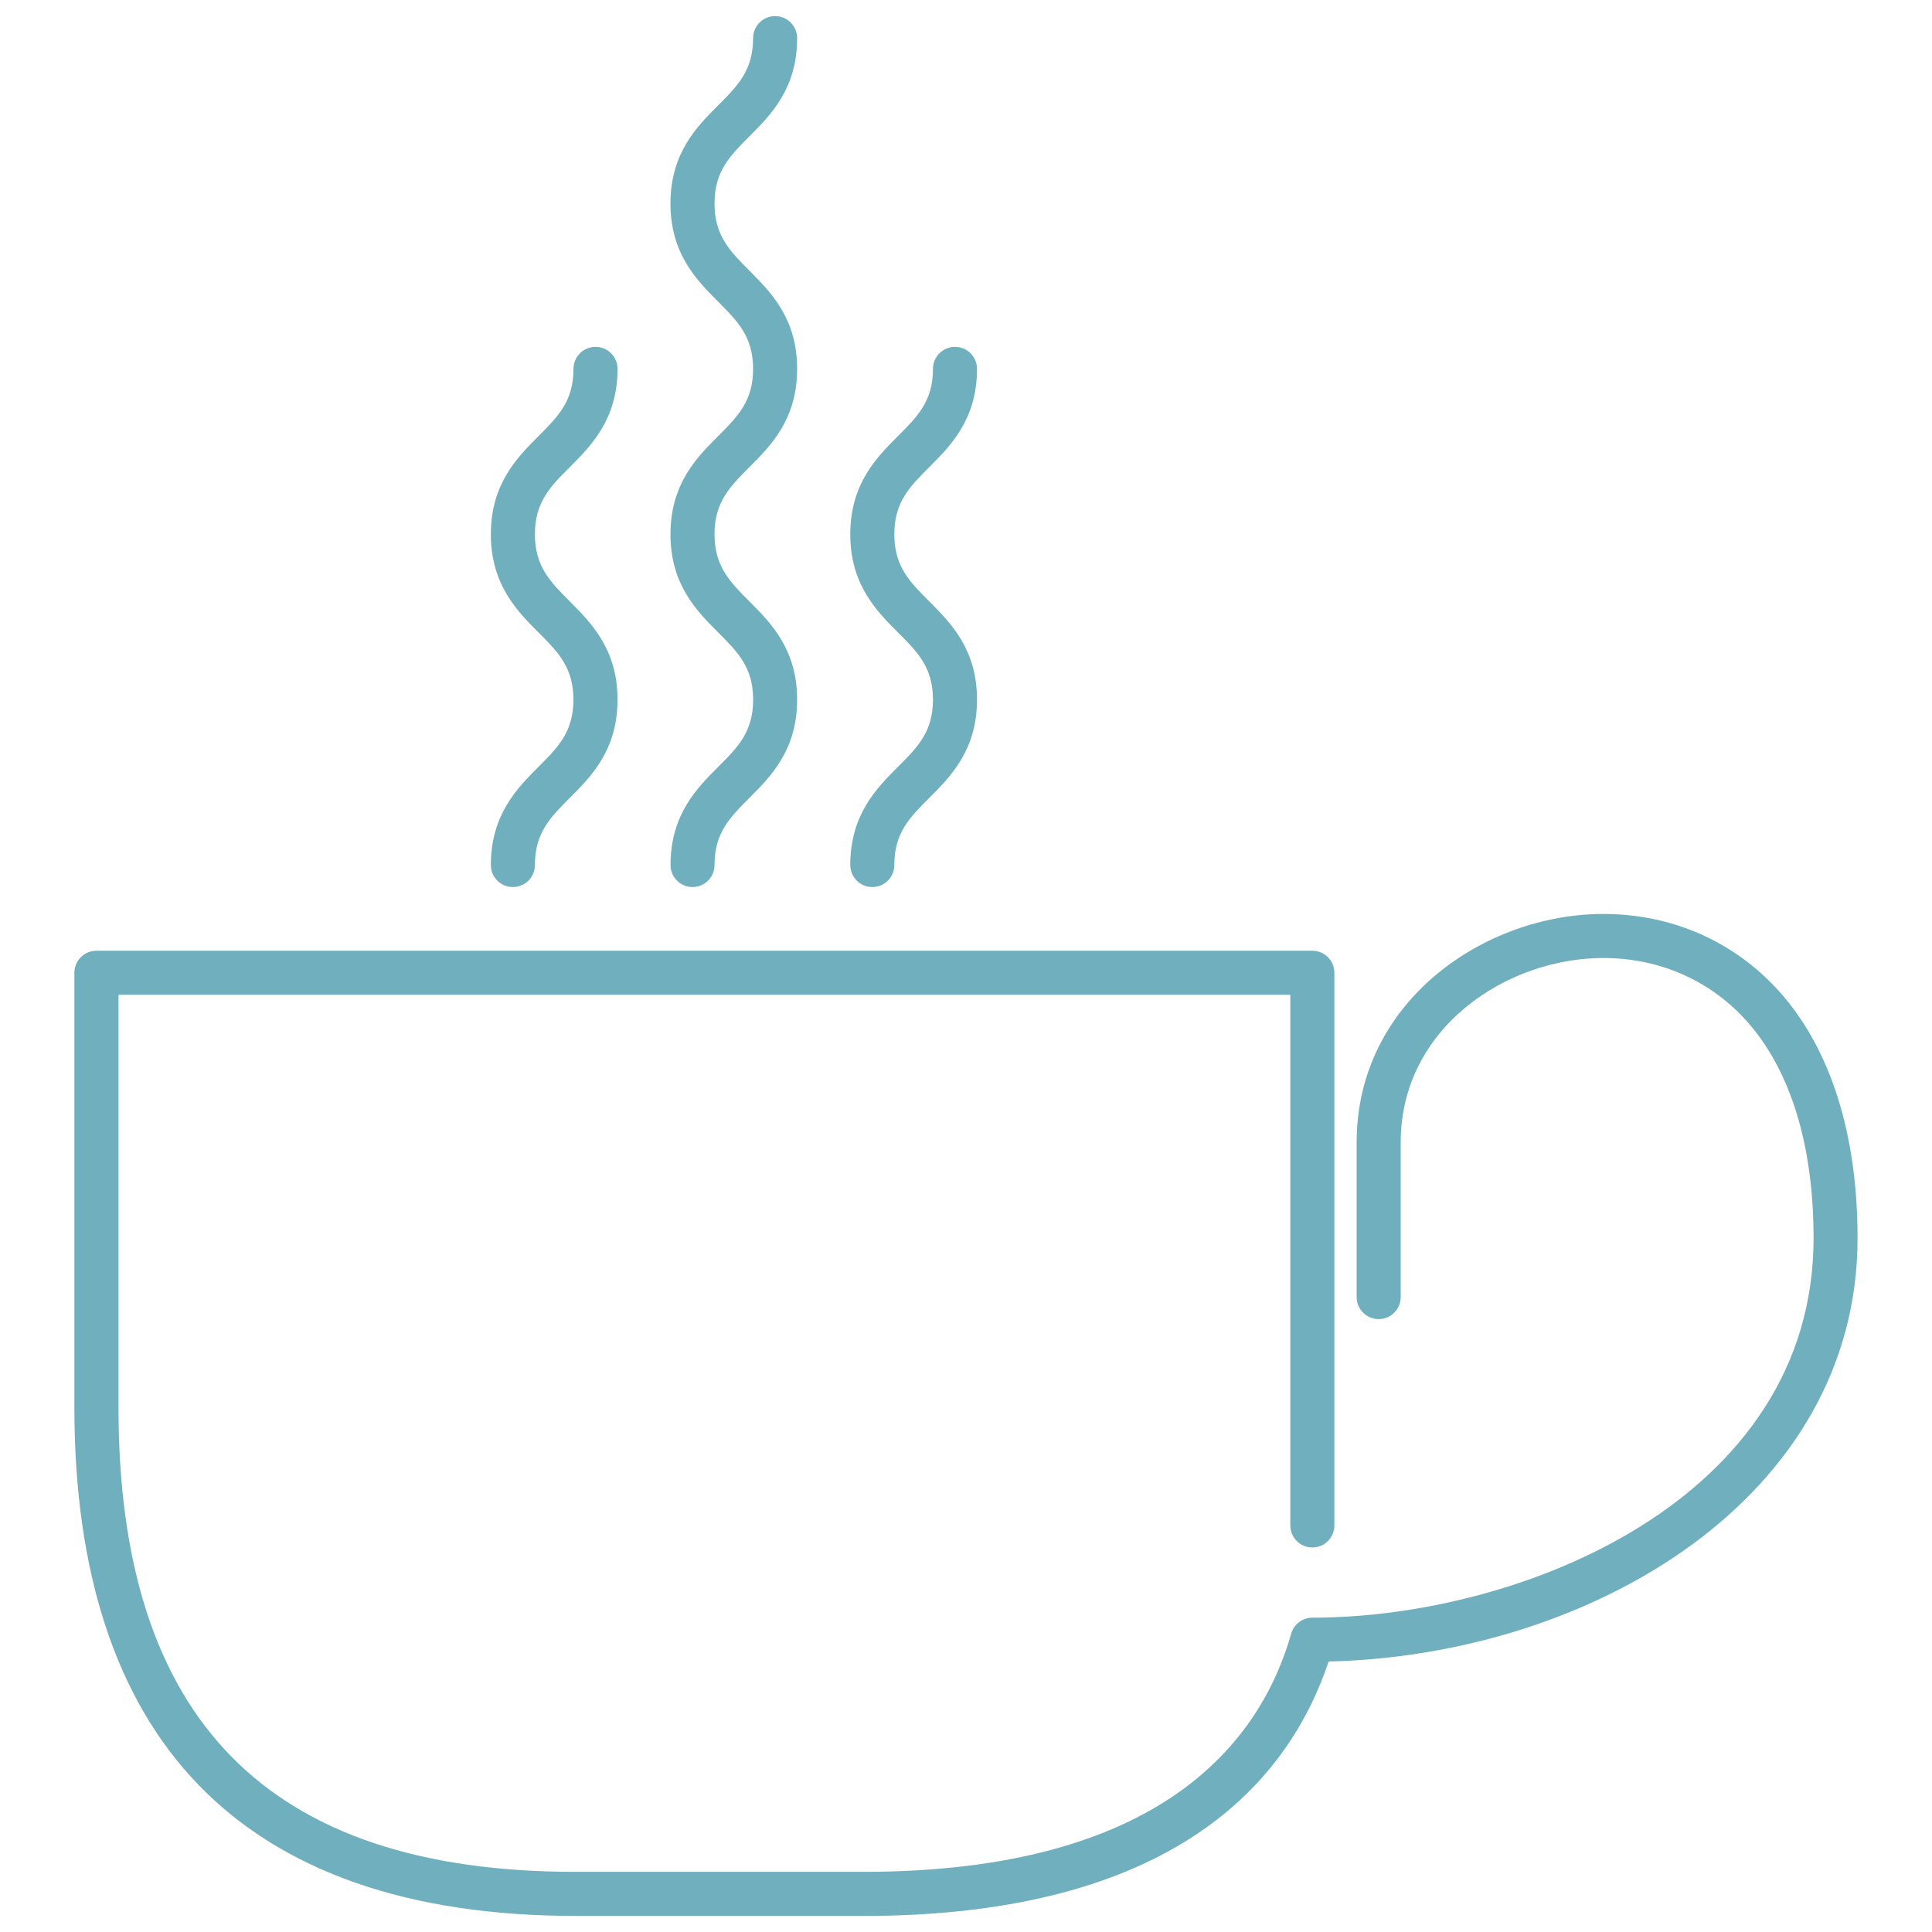 <?xml version="1.0" encoding="UTF-8"?>
<svg id="iconos" xmlns="http://www.w3.org/2000/svg" viewBox="0 0 300 300">
  <defs>
    <style>
      .cls-1 {
        fill: #6fafbe;
      }
    </style>
  </defs>
  <path class="cls-1" d="M133.98,297.5h-44.63c-25.79,0-45.48-6.85-58.53-20.35-12.79-13.23-19.27-32.94-19.27-58.59v-67.51c0-1.89,1.53-3.42,3.42-3.42H203.78c1.89,0,3.42,1.53,3.42,3.42v85.82c0,1.89-1.53,3.42-3.42,3.42s-3.42-1.53-3.42-3.42v-82.4H18.4v64.09c0,48.52,23.21,72.1,70.96,72.1h44.63c46.24,0,61.69-20.12,66.51-36.99,.42-1.47,1.76-2.48,3.29-2.48,32.31,0,77.82-18.29,77.82-58.94,0-14.49-3.61-26.16-10.43-33.75-5.65-6.28-13.53-9.74-22.21-9.74-15.13,0-31.47,10.94-31.47,28.62v24.03c0,1.89-1.53,3.42-3.42,3.42s-3.42-1.53-3.42-3.42v-24.03c0-21.91,19.89-35.46,38.31-35.46,10.64,0,20.33,4.27,27.29,12.01,7.97,8.87,12.18,22.12,12.18,38.32,0,40.34-41.32,64.78-82.13,65.75-6.22,18.58-23.96,39.51-72.33,39.51Z"/>
  <g>
    <path class="cls-1" d="M107.54,137.74c-1.89,0-3.42-1.53-3.42-3.42,0-7.84,4.11-11.95,7.42-15.26,3.03-3.03,5.41-5.42,5.41-10.42s-2.39-7.4-5.42-10.42c-3.3-3.31-7.42-7.42-7.42-15.26s4.11-11.95,7.42-15.26c3.03-3.03,5.41-5.42,5.41-10.42s-2.39-7.39-5.41-10.42c-3.3-3.31-7.42-7.42-7.42-15.26s4.11-11.95,7.42-15.26c3.03-3.03,5.41-5.42,5.41-10.42,0-1.89,1.53-3.42,3.42-3.42s3.42,1.53,3.42,3.42c0,7.84-4.11,11.95-7.42,15.26-3.02,3.03-5.41,5.42-5.41,10.42s2.39,7.39,5.41,10.42c3.3,3.31,7.42,7.42,7.42,15.26s-4.11,11.95-7.42,15.26c-3.02,3.03-5.41,5.42-5.41,10.42s2.39,7.39,5.41,10.42c3.3,3.31,7.42,7.42,7.42,15.26s-4.11,11.95-7.42,15.26c-3.02,3.03-5.41,5.42-5.41,10.42,0,1.89-1.53,3.42-3.42,3.42Z"/>
    <path class="cls-1" d="M79.64,137.74c-1.89,0-3.42-1.53-3.42-3.42,0-7.84,4.11-11.95,7.41-15.26,3.03-3.03,5.41-5.42,5.41-10.42s-2.39-7.4-5.41-10.42c-3.3-3.31-7.41-7.42-7.41-15.26s4.11-11.95,7.42-15.26c3.02-3.03,5.41-5.42,5.41-10.42,0-1.89,1.53-3.42,3.42-3.42s3.42,1.53,3.42,3.42c0,7.84-4.11,11.95-7.42,15.26-3.03,3.03-5.41,5.42-5.41,10.42s2.39,7.39,5.41,10.42c3.3,3.31,7.42,7.42,7.42,15.26s-4.11,11.95-7.42,15.26c-3.02,3.03-5.41,5.42-5.41,10.42,0,1.89-1.53,3.42-3.42,3.42Z"/>
    <path class="cls-1" d="M135.45,137.74c-1.89,0-3.42-1.53-3.42-3.42,0-7.84,4.11-11.95,7.42-15.26,3.03-3.03,5.42-5.42,5.42-10.42s-2.39-7.4-5.42-10.42c-3.3-3.31-7.42-7.42-7.42-15.26s4.11-11.95,7.42-15.26c3.03-3.03,5.42-5.42,5.42-10.42,0-1.89,1.53-3.42,3.42-3.42s3.42,1.53,3.42,3.42c0,7.84-4.11,11.95-7.42,15.26-3.03,3.03-5.42,5.42-5.42,10.42s2.39,7.39,5.42,10.42c3.3,3.31,7.42,7.42,7.42,15.26s-4.11,11.95-7.42,15.26c-3.03,3.03-5.42,5.42-5.42,10.42,0,1.89-1.53,3.42-3.42,3.42Z"/>
  </g>
</svg>